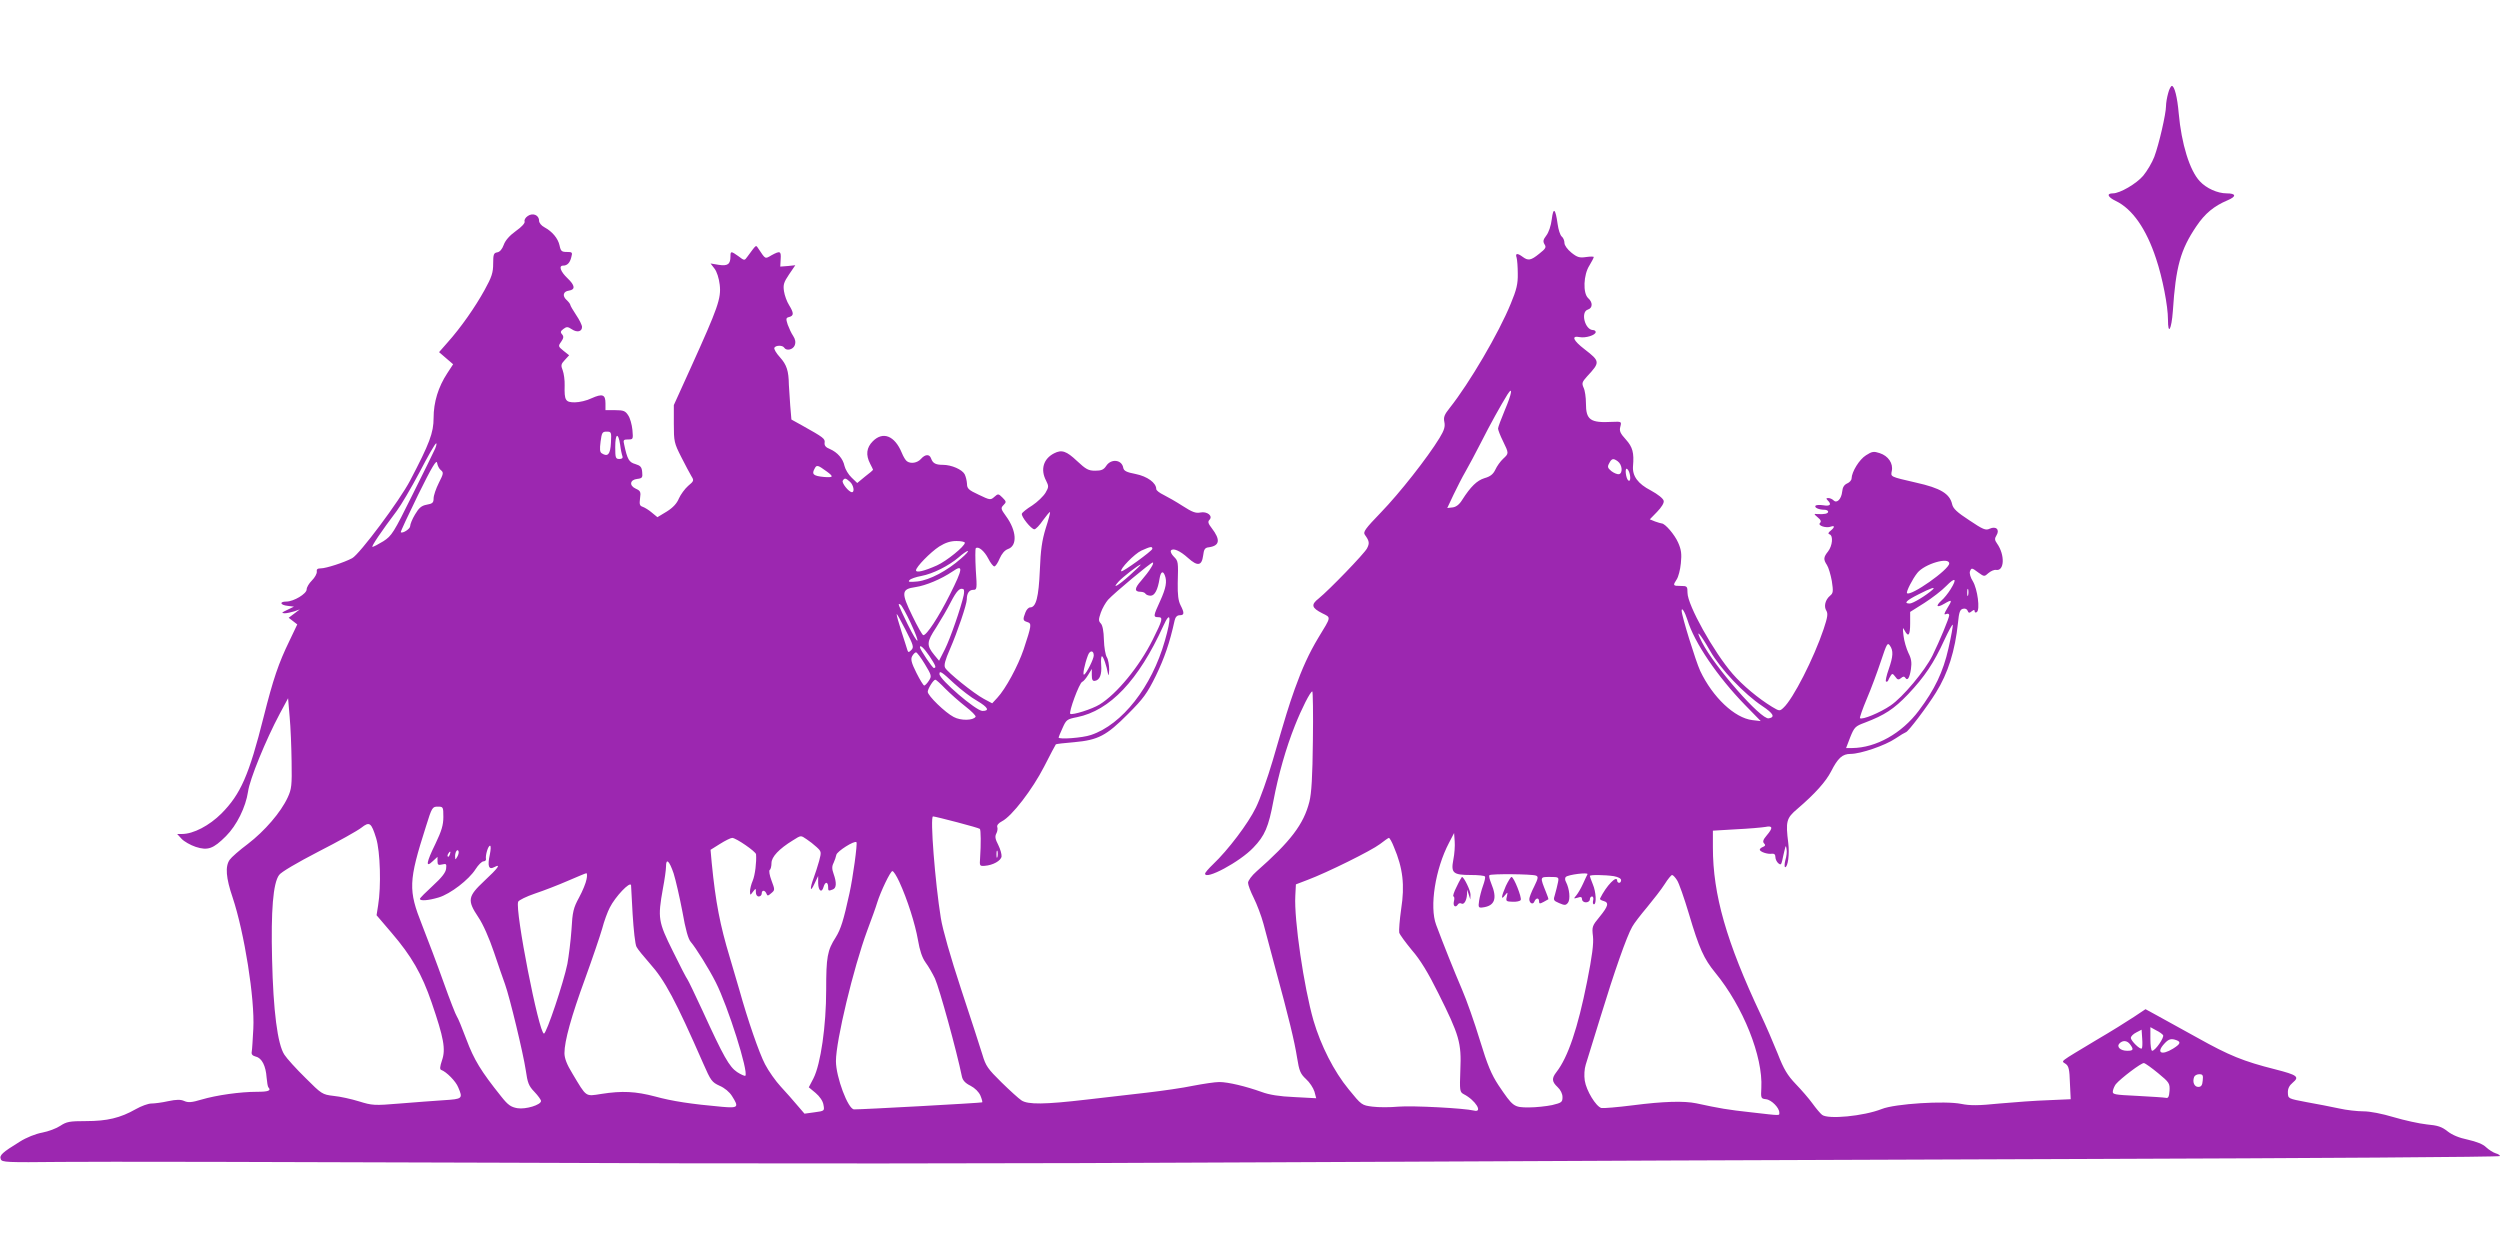 <?xml version="1.0" standalone="no"?>
<!DOCTYPE svg PUBLIC "-//W3C//DTD SVG 20010904//EN"
 "http://www.w3.org/TR/2001/REC-SVG-20010904/DTD/svg10.dtd">
<svg version="1.0" xmlns="http://www.w3.org/2000/svg"
 width="1280pt" height="640pt" viewBox="0 0 1280 640"
 preserveAspectRatio="xMidYMid meet">
<g transform="translate(0,640) scale(0.1,-0.1)"
fill="#9c27b0" stroke="none">
<path d="M11101 5923 c-6 -21 -11 -50 -11 -66 0 -39 -36 -196 -60 -260 -11
-29 -37 -73 -57 -97 -35 -41 -119 -90 -155 -90 -34 0 -27 -19 15 -39 85 -41
156 -143 206 -295 33 -98 61 -243 61 -312 0 -84 18 -52 25 43 15 228 39 314
120 434 45 67 91 104 159 133 48 20 46 36 -4 36 -46 0 -104 26 -137 62 -52 55
-94 192 -108 348 -7 83 -22 140 -35 140 -5 0 -14 -17 -19 -37z"/>
<path d="M7945 5277 c-4 -33 -16 -68 -28 -83 -16 -21 -18 -30 -9 -45 10 -15 6
-22 -27 -48 -43 -35 -57 -37 -85 -16 -27 20 -39 19 -31 -4 3 -10 6 -48 6 -82
1 -52 -6 -82 -36 -154 -61 -150 -212 -407 -312 -533 -28 -35 -33 -48 -28 -72
5 -24 0 -42 -25 -83 -61 -100 -205 -283 -299 -380 -82 -85 -93 -101 -83 -115
23 -32 25 -43 11 -70 -15 -28 -193 -212 -247 -256 -41 -32 -37 -48 18 -76 46
-23 47 -15 -20 -125 -48 -80 -83 -157 -121 -263 -33 -94 -42 -123 -113 -367
-26 -88 -64 -196 -86 -240 -39 -81 -143 -218 -219 -290 -22 -21 -41 -43 -41
-48 0 -35 178 60 247 133 59 61 78 106 103 240 25 132 64 270 110 385 34 86
79 175 89 175 3 0 5 -114 3 -252 -2 -185 -7 -269 -18 -313 -29 -115 -96 -203
-271 -357 -24 -21 -43 -47 -43 -58 0 -11 13 -45 29 -77 16 -32 39 -92 50 -133
11 -41 38 -142 60 -225 69 -253 99 -377 112 -460 11 -69 17 -83 46 -110 18
-16 37 -45 43 -64 l9 -34 -112 6 c-76 3 -130 12 -167 26 -81 29 -172 51 -217
51 -22 0 -82 -9 -134 -19 -52 -11 -157 -26 -234 -35 -77 -9 -218 -25 -312 -36
-214 -25 -300 -26 -333 -4 -14 9 -60 51 -103 93 -69 68 -80 83 -97 141 -11 36
-60 187 -109 335 -54 164 -95 307 -104 365 -29 179 -56 520 -40 520 16 -1 235
-58 240 -64 5 -5 6 -77 1 -151 -3 -38 -2 -40 24 -38 42 3 83 26 86 48 1 11 -6
37 -17 59 -15 29 -18 43 -10 58 6 11 8 26 5 34 -3 8 6 20 24 29 51 26 156 163
216 280 31 61 58 112 60 114 2 2 44 7 94 11 122 11 165 33 275 144 79 79 98
105 143 196 44 91 71 169 96 283 4 18 13 27 26 27 24 0 25 11 4 52 -11 22 -15
53 -14 112 3 110 3 113 -20 136 -12 12 -18 25 -15 31 10 15 46 0 88 -38 49
-44 70 -40 77 12 4 33 9 41 30 43 55 8 60 38 14 98 -18 23 -21 33 -12 42 20
20 -11 45 -46 38 -23 -5 -42 2 -90 33 -34 22 -78 47 -98 57 -21 10 -38 23 -38
30 0 32 -46 65 -105 77 -47 9 -61 16 -64 32 -7 42 -62 48 -87 10 -13 -20 -25
-25 -57 -25 -34 0 -47 7 -93 50 -54 51 -78 59 -117 39 -55 -28 -71 -83 -41
-140 14 -28 14 -33 -3 -62 -11 -18 -41 -47 -68 -65 -28 -17 -51 -36 -53 -42
-5 -14 48 -80 64 -80 7 0 27 21 44 46 18 25 34 44 36 42 2 -2 -8 -40 -22 -83
-19 -62 -26 -111 -30 -214 -6 -138 -19 -191 -50 -191 -8 0 -19 -12 -24 -26
-14 -36 -13 -42 10 -49 23 -7 22 -16 -19 -140 -29 -85 -92 -202 -135 -248
l-26 -28 -43 23 c-52 28 -185 135 -198 159 -7 13 0 39 25 96 38 87 86 229 86
254 0 31 12 49 33 49 19 0 20 4 13 103 -3 57 -3 106 0 110 13 12 44 -14 64
-53 11 -22 25 -40 31 -40 6 0 18 18 27 40 11 25 26 43 43 49 49 17 44 94 -10
168 -27 37 -28 42 -13 57 15 15 15 18 -5 38 -21 21 -23 21 -42 4 -19 -17 -22
-17 -80 11 -52 24 -60 32 -60 56 -1 16 -6 37 -12 49 -13 24 -67 48 -111 48
-38 0 -52 8 -61 33 -8 23 -30 22 -52 -3 -18 -20 -51 -26 -71 -12 -7 4 -19 24
-27 44 -36 87 -96 111 -148 59 -33 -33 -37 -70 -14 -115 8 -15 15 -30 15 -31
0 -2 -18 -18 -41 -35 l-40 -33 -29 28 c-16 15 -32 42 -36 59 -8 38 -36 70 -75
87 -21 8 -29 18 -27 32 3 21 -5 27 -114 88 l-56 31 -6 71 c-3 40 -6 88 -7 107
-1 71 -11 102 -45 140 -20 22 -33 44 -29 50 8 13 42 13 50 0 11 -18 45 -11 54
12 6 16 3 31 -8 48 -9 13 -21 39 -28 58 -10 31 -9 35 8 39 24 7 24 20 -1 61
-11 17 -23 50 -26 71 -5 33 -1 46 26 86 l32 47 -38 -4 -39 -3 2 38 c3 42 -3
44 -47 20 -34 -20 -30 -21 -67 34 -14 20 -8 24 -57 -42 -14 -20 -15 -20 -45 3
-38 27 -41 27 -41 0 0 -41 -14 -51 -60 -44 l-42 7 20 -26 c12 -15 23 -49 27
-83 8 -70 -9 -117 -147 -422 l-88 -194 0 -96 c0 -91 2 -99 38 -170 21 -41 44
-85 52 -98 14 -22 13 -25 -17 -50 -17 -15 -38 -44 -47 -64 -10 -25 -30 -47
-62 -67 l-48 -29 -28 23 c-15 13 -36 26 -47 30 -16 5 -18 13 -14 43 5 34 2 39
-22 50 -35 16 -30 46 8 50 25 3 28 7 25 35 -2 26 -9 33 -35 41 -32 9 -41 23
-57 99 -6 24 -4 27 20 27 26 0 26 1 22 49 -3 28 -12 61 -22 75 -14 22 -24 26
-66 26 l-50 0 0 35 c0 45 -15 51 -71 26 -24 -12 -63 -21 -86 -21 -48 0 -54 10
-52 86 1 27 -4 62 -10 78 -10 25 -9 32 11 53 l22 24 -29 23 c-27 22 -28 24
-12 46 13 19 14 27 5 38 -10 11 -8 17 7 28 16 12 22 12 43 -2 27 -18 52 -12
52 12 0 9 -13 36 -30 61 -16 24 -30 48 -30 52 0 4 -9 16 -19 25 -23 21 -18 44
12 48 34 5 31 27 -7 63 -36 34 -47 65 -23 65 21 0 35 14 42 43 7 25 5 27 -23
27 -26 0 -31 4 -37 33 -8 37 -38 72 -77 93 -16 8 -28 23 -28 34 0 29 -32 42
-58 24 -12 -8 -19 -21 -16 -28 3 -8 -15 -28 -45 -49 -32 -23 -54 -48 -62 -71
-8 -22 -20 -36 -33 -38 -18 -3 -21 -10 -21 -58 0 -46 -7 -68 -44 -135 -48 -87
-121 -192 -190 -269 l-43 -49 36 -31 36 -31 -30 -46 c-46 -70 -70 -148 -70
-229 0 -76 -21 -131 -120 -320 -53 -102 -260 -379 -297 -398 -41 -22 -134 -52
-160 -52 -18 0 -23 -5 -21 -17 1 -10 -10 -30 -25 -45 -15 -15 -27 -35 -27 -46
0 -22 -66 -62 -104 -62 -37 0 -32 -18 7 -22 l32 -4 -35 -17 c-28 -13 -31 -16
-13 -17 12 0 34 5 50 10 l28 10 -29 -22 -28 -21 22 -17 22 -17 -40 -84 c-56
-115 -83 -195 -132 -389 -75 -299 -118 -396 -216 -495 -62 -62 -144 -105 -202
-105 l-25 0 23 -25 c12 -13 45 -32 72 -41 62 -20 90 -10 155 55 55 55 101 148
113 228 8 62 91 265 162 398 l43 80 8 -95 c5 -52 9 -156 10 -230 2 -121 0
-140 -20 -183 -35 -76 -118 -172 -204 -238 -43 -32 -85 -69 -93 -81 -24 -34
-19 -93 15 -193 60 -180 114 -518 106 -672 -3 -54 -6 -107 -8 -117 -3 -14 3
-21 21 -26 31 -7 51 -48 55 -107 2 -24 6 -47 9 -50 16 -17 0 -23 -58 -23 -86
0 -207 -17 -285 -40 -50 -15 -68 -16 -88 -7 -18 8 -39 8 -82 -1 -31 -7 -70
-12 -86 -12 -16 0 -52 -13 -80 -29 -79 -45 -147 -61 -254 -61 -85 0 -100 -3
-132 -24 -19 -13 -61 -29 -93 -35 -33 -6 -81 -25 -114 -46 -91 -56 -106 -70
-98 -90 6 -16 27 -17 309 -14 166 2 1173 0 2237 -4 1218 -6 2683 -5 3955 2
1111 6 2982 13 4158 17 1175 4 2137 10 2137 15 0 4 -10 11 -22 14 -13 4 -35
18 -49 31 -16 16 -50 29 -94 39 -44 9 -80 24 -104 43 -29 23 -50 30 -106 35
-38 4 -115 21 -169 37 -60 18 -121 30 -155 30 -31 0 -87 6 -126 15 -38 8 -113
23 -165 32 -95 18 -95 18 -96 48 -1 21 7 37 25 52 36 30 23 39 -90 68 -163 41
-236 71 -397 161 -86 48 -182 101 -212 117 l-55 30 -60 -40 c-33 -22 -118 -75
-190 -117 -199 -120 -182 -106 -159 -123 16 -11 20 -29 22 -98 l4 -83 -114 -5
c-62 -2 -175 -10 -251 -17 -108 -11 -150 -11 -195 -2 -83 17 -340 1 -407 -26
-94 -37 -276 -54 -306 -30 -9 7 -31 33 -49 58 -18 25 -57 70 -86 100 -42 44
-61 75 -92 155 -22 55 -61 145 -87 200 -176 373 -245 615 -245 856 l0 86 118
7 c64 3 132 9 150 12 39 8 41 -4 7 -44 -18 -21 -21 -32 -13 -40 8 -8 7 -13 -5
-18 -9 -3 -17 -10 -17 -14 0 -11 40 -25 63 -21 11 1 17 -4 17 -17 0 -11 7 -25
15 -32 12 -10 15 -7 20 14 3 14 8 38 12 53 6 26 7 26 10 6 3 -12 0 -38 -6 -57
-5 -20 -5 -36 -1 -36 14 0 23 67 16 123 -14 112 -10 128 47 176 91 78 145 139
172 191 35 69 58 90 100 90 51 0 177 43 230 79 25 17 49 31 53 32 11 1 111
133 154 203 62 99 98 214 113 358 5 53 10 67 25 71 11 3 21 -1 24 -10 5 -12 9
-13 21 -3 11 9 15 9 15 1 0 -7 5 -9 11 -5 18 11 4 118 -20 158 -12 18 -18 41
-15 50 8 20 9 20 44 -6 29 -21 30 -21 51 -2 12 10 29 18 39 16 43 -7 46 77 5
135 -13 18 -13 26 -3 42 18 29 -2 49 -35 34 -20 -10 -34 -4 -104 43 -63 41
-83 60 -88 82 -12 54 -59 83 -185 111 -134 31 -130 29 -124 60 8 38 -18 77
-62 91 -30 10 -39 9 -70 -11 -34 -21 -73 -84 -74 -119 0 -8 -10 -20 -22 -25
-16 -7 -24 -20 -26 -42 -4 -38 -27 -62 -44 -45 -7 7 -19 12 -27 12 -12 0 -12
-3 -3 -12 21 -21 13 -31 -23 -25 -19 3 -37 2 -40 -3 -6 -9 18 -20 46 -20 10 0
19 -4 19 -10 0 -10 -19 -14 -55 -12 -19 2 -19 1 2 -17 16 -13 19 -21 11 -29
-13 -13 33 -28 57 -18 20 7 19 -4 -2 -21 -13 -10 -15 -16 -5 -19 19 -8 14 -58
-8 -87 -24 -30 -25 -41 -6 -70 8 -12 19 -49 25 -82 8 -53 7 -62 -9 -75 -25
-21 -33 -55 -19 -77 9 -15 6 -34 -14 -94 -50 -149 -157 -359 -206 -403 -19
-18 -21 -17 -58 5 -69 42 -151 110 -202 169 -97 112 -231 352 -231 415 0 33
-2 35 -35 35 -40 0 -41 2 -20 34 8 12 18 49 21 82 5 48 2 70 -14 106 -18 41
-67 98 -84 98 -4 0 -19 5 -34 10 l-27 11 37 38 c23 24 37 46 34 57 -2 11 -29
33 -66 53 -66 34 -95 74 -91 124 6 69 -2 98 -36 136 -29 32 -35 44 -29 66 7
27 6 27 -42 25 -112 -6 -134 10 -134 95 0 30 -5 66 -12 80 -10 23 -8 29 18 58
67 72 67 77 -12 138 -60 46 -71 72 -26 63 30 -6 82 10 82 26 0 5 -6 10 -13 10
-42 0 -66 93 -27 105 25 8 26 37 1 59 -27 25 -24 119 7 167 12 20 22 39 22 43
0 3 -18 3 -39 0 -33 -5 -45 -2 -75 22 -21 17 -36 38 -36 50 0 12 -6 27 -14 33
-8 7 -17 35 -21 64 -11 80 -22 89 -30 24z m-240 -976 c-19 -46 -35 -88 -35
-95 0 -7 11 -36 25 -64 31 -64 31 -63 1 -91 -14 -13 -32 -38 -40 -56 -11 -23
-26 -35 -55 -43 -39 -12 -71 -43 -115 -112 -14 -23 -31 -36 -49 -38 l-27 -3
32 68 c18 37 45 91 61 118 16 28 52 95 80 150 48 95 101 190 135 245 30 47 22
3 -13 -79z m-4577 -168 c-3 -59 -16 -74 -47 -54 -10 6 -11 21 -6 60 6 46 9 51
31 51 24 0 25 -2 22 -57z m47 -9 c3 -26 9 -53 12 -60 3 -9 -2 -14 -16 -14 -19
0 -21 6 -21 60 0 71 15 79 25 14z m-947 -21 c-7 -16 -59 -122 -116 -236 -97
-196 -106 -210 -149 -238 -26 -16 -51 -29 -56 -29 -8 0 45 79 125 185 21 28
73 116 116 197 42 81 80 148 85 148 4 0 1 -12 -5 -27z m29 -110 c15 -12 14
-18 -10 -65 -15 -30 -27 -65 -27 -80 0 -22 -6 -27 -35 -32 -27 -5 -40 -16 -60
-50 -14 -23 -25 -50 -25 -60 0 -14 -39 -39 -48 -31 -2 2 38 88 89 192 71 144
94 182 97 163 2 -14 11 -31 19 -37z m6026 45 c23 -17 27 -61 6 -66 -9 -1 -26
6 -39 16 -19 16 -21 22 -11 40 13 25 21 27 44 10z m-4050 -52 c37 -27 34 -32
-15 -28 -53 5 -63 14 -48 41 11 22 15 22 63 -13z m4111 -12 c6 -24 2 -43 -8
-33 -11 10 -17 59 -8 59 5 0 13 -12 16 -26z m-3992 -41 c18 -16 25 -53 10 -53
-16 0 -54 48 -47 59 9 15 15 14 37 -6z m588 -312 c0 -18 -94 -94 -143 -116
-65 -29 -107 -39 -107 -25 0 17 73 92 119 122 32 20 58 28 88 28 24 0 43 -4
43 -9z m960 -31 c0 -10 -153 -121 -159 -115 -10 10 68 90 103 106 47 21 56 23
56 9z m-980 -50 c-70 -62 -160 -110 -222 -117 -42 -4 -51 -3 -41 7 6 7 33 16
60 21 60 11 142 53 191 95 20 18 42 33 47 33 6 0 -10 -18 -35 -39z m5060 -25
c0 -31 -198 -170 -216 -152 -6 6 28 73 53 104 37 46 163 83 163 48z m-4087
-22 c-9 -16 -32 -45 -50 -66 -35 -39 -36 -57 -3 -57 10 0 22 -4 25 -10 3 -5
15 -10 26 -10 21 0 37 30 46 88 6 35 17 42 27 16 12 -31 6 -65 -24 -131 -36
-78 -36 -83 -9 -83 25 0 21 -15 -29 -115 -68 -137 -184 -278 -272 -332 -39
-24 -138 -55 -150 -48 -10 6 46 159 61 164 6 2 19 17 30 35 l19 31 0 -32 c0
-23 4 -31 16 -29 25 4 36 33 32 82 -2 24 0 44 4 44 7 0 24 -50 31 -90 2 -14 5
-5 6 20 0 25 -5 54 -12 65 -7 11 -14 51 -15 89 -1 45 -7 75 -16 84 -12 13 -12
20 0 55 8 23 25 52 37 66 32 35 219 191 229 191 5 0 1 -12 -9 -27z m-108 -38
c-60 -54 -95 -74 -59 -34 20 23 105 89 114 88 3 0 -22 -24 -55 -54z m-922
-100 c-57 -114 -120 -210 -136 -207 -5 1 -30 45 -56 99 -58 119 -56 137 16
147 54 8 132 41 190 80 56 39 54 16 -14 -119z m5124 28 c-13 -21 -34 -47 -46
-57 -33 -30 -25 -40 14 -17 41 24 42 20 14 -25 -16 -27 -17 -33 -5 -28 9 4 16
1 16 -6 0 -14 -50 -134 -86 -207 -39 -78 -152 -213 -214 -255 -54 -37 -146
-75 -157 -65 -2 3 13 47 35 99 22 51 54 138 72 192 30 90 34 98 46 81 19 -26
17 -56 -6 -122 -11 -31 -17 -59 -14 -62 4 -3 8 -1 11 4 2 6 8 17 13 25 8 13
11 12 24 -5 11 -16 17 -17 29 -7 10 9 17 10 22 2 11 -18 22 -2 29 44 5 34 2
54 -13 83 -10 21 -22 61 -25 88 -5 42 -4 46 5 28 20 -38 29 -26 29 35 l0 59
73 46 c39 25 90 64 112 87 46 47 57 39 22 -17z m-5053 -31 c-14 -64 -69 -222
-96 -276 l-30 -59 -24 29 c-41 50 -40 67 9 141 24 38 58 96 75 130 30 58 47
76 65 66 4 -2 4 -16 1 -31z m4961 29 c-32 -29 -101 -71 -117 -71 -33 0 -19 15
45 47 62 32 90 41 72 24z m182 -28 c-3 -10 -5 -4 -5 12 0 17 2 24 5 18 2 -7 2
-21 0 -30z m-5415 -141 c55 -118 43 -125 -15 -8 -50 103 -53 111 -36 100 6 -4
29 -45 51 -92z m3978 13 c35 -115 154 -290 294 -434 l81 -83 -43 5 c-91 11
-203 117 -267 252 -23 50 -95 282 -95 308 0 21 17 -7 30 -48z m-3974 -153
c-13 -13 -16 -13 -20 -1 -2 8 -16 50 -30 94 -14 44 -26 85 -25 90 0 6 20 -30
45 -79 41 -80 44 -90 30 -104z m1298 47 c-67 -236 -219 -429 -378 -482 -43
-15 -166 -24 -166 -13 0 2 9 24 20 48 19 43 23 46 74 56 169 34 315 188 442
467 38 84 43 44 8 -76z m4012 -39 c-27 -120 -70 -210 -152 -319 -87 -116 -219
-190 -341 -191 l-31 0 21 55 c21 52 26 57 75 75 102 39 148 69 221 145 85 90
132 160 186 278 22 47 41 82 43 78 2 -5 -8 -59 -22 -121z m-1220 -13 c53 -93
175 -221 267 -282 57 -38 67 -57 33 -63 -39 -8 -278 264 -342 390 -39 77 -11
48 42 -45z m-3998 -25 c33 -50 38 -62 23 -62 -7 0 -71 95 -71 106 0 15 20 -3
48 -44z m842 2 c0 -18 -36 -90 -49 -98 -10 -6 2 53 19 98 10 28 30 27 30 0z
m-865 -44 c35 -58 36 -62 21 -85 -9 -14 -20 -25 -24 -25 -4 0 -22 29 -40 65
-26 52 -30 70 -22 85 6 11 15 20 20 20 5 0 25 -27 45 -60z m150 -99 c35 -32
88 -73 119 -90 54 -32 65 -51 26 -51 -32 0 -220 161 -220 189 0 19 11 12 75
-48z m-45 -27 c25 -25 71 -66 103 -91 31 -24 55 -48 52 -53 -12 -19 -75 -21
-112 -1 -43 22 -133 109 -133 129 0 15 29 62 39 62 4 0 27 -21 51 -46z m-2570
-657 c0 -41 -9 -71 -40 -136 -48 -98 -52 -126 -15 -91 l25 23 0 -22 c0 -19 4
-22 24 -17 21 5 23 3 20 -22 -2 -19 -22 -45 -68 -87 -36 -33 -66 -63 -66 -67
0 -12 42 -9 96 7 60 18 155 91 189 145 14 22 32 40 41 40 8 0 14 6 12 13 -3
19 11 67 21 67 5 0 4 -20 -1 -45 -13 -59 -6 -80 22 -65 38 20 20 -5 -50 -70
-85 -80 -89 -99 -31 -186 24 -35 56 -108 80 -179 22 -66 48 -140 57 -165 24
-67 93 -353 106 -440 9 -64 15 -80 44 -110 19 -20 34 -41 34 -47 0 -20 -78
-44 -121 -37 -33 6 -48 16 -82 59 -105 131 -140 189 -179 293 -22 59 -44 112
-49 118 -5 6 -36 85 -68 175 -32 90 -82 222 -110 293 -71 179 -70 223 20 505
30 97 33 101 60 101 28 0 29 -1 29 -53z m-344 -109 c21 -68 26 -247 10 -343
l-8 -51 76 -89 c103 -120 156 -212 206 -358 62 -181 73 -239 53 -296 -11 -33
-12 -46 -4 -49 26 -9 75 -58 87 -89 25 -58 22 -60 -73 -66 -49 -3 -150 -11
-226 -17 -131 -11 -141 -10 -209 11 -39 12 -97 25 -130 28 -58 7 -61 9 -144
92 -47 46 -96 100 -108 119 -35 53 -57 224 -63 490 -6 248 5 388 36 430 10 15
92 63 202 120 102 52 200 107 219 122 42 33 51 27 76 -54z m5515 -110 c-13
-68 -1 -78 90 -78 37 0 70 -3 72 -8 3 -4 -2 -25 -10 -47 -8 -22 -17 -57 -20
-77 -5 -34 -3 -37 19 -34 62 8 75 46 43 123 -8 20 -13 39 -9 42 7 8 217 6 238
-2 13 -5 12 -13 -9 -56 -14 -27 -25 -56 -25 -64 0 -22 19 -31 26 -13 8 20 24
21 24 1 0 -13 4 -13 23 -3 12 7 23 13 25 14 1 0 -4 16 -12 35 -32 80 -32 79
19 79 46 0 47 -1 42 -27 -3 -16 -10 -43 -15 -61 -10 -31 -9 -33 21 -46 28 -12
34 -12 45 2 13 17 8 71 -10 106 -6 10 -6 22 -1 26 11 12 117 25 111 14 -3 -5
-13 -27 -23 -49 -10 -22 -25 -48 -34 -59 -15 -18 -15 -18 7 -12 16 6 22 3 22
-8 0 -9 9 -16 20 -16 11 0 20 7 20 15 0 8 5 15 11 15 6 0 9 -9 6 -20 -3 -11
-1 -20 4 -20 14 0 11 64 -6 103 -8 20 -15 39 -15 42 0 7 76 6 123 -1 22 -4 37
-12 37 -20 0 -8 -4 -14 -10 -14 -5 0 -10 5 -10 10 0 33 -56 -25 -88 -91 -1 -4
6 -9 18 -12 29 -8 25 -26 -20 -81 -38 -46 -40 -51 -34 -100 4 -37 -4 -101 -30
-231 -48 -241 -98 -388 -157 -464 -25 -32 -24 -49 6 -77 15 -14 25 -34 25 -51
0 -26 -4 -29 -53 -41 -29 -6 -83 -12 -119 -12 -78 0 -81 3 -156 114 -36 55
-56 102 -95 230 -27 89 -68 206 -92 261 -39 91 -94 228 -132 330 -35 93 -4
287 66 420 l26 50 3 -42 c2 -23 -1 -66 -7 -95z m-3311 105 c14 -9 37 -27 51
-40 25 -23 25 -25 13 -71 -7 -26 -20 -65 -28 -87 -21 -56 -18 -78 4 -30 l19
40 0 -37 c1 -40 19 -52 28 -18 3 11 9 20 14 20 5 0 9 -9 9 -20 0 -22 1 -23 24
-14 19 7 20 35 4 80 -9 25 -9 39 0 56 6 13 12 31 14 41 3 18 93 75 103 65 6
-6 -18 -182 -36 -263 -30 -137 -44 -182 -70 -224 -43 -67 -49 -100 -49 -270 0
-183 -28 -379 -65 -452 l-24 -46 35 -29 c21 -18 37 -41 40 -60 6 -32 6 -32
-46 -39 l-51 -7 -37 43 c-20 24 -58 67 -84 95 -26 28 -63 80 -81 115 -30 57
-89 228 -131 379 -9 30 -31 107 -50 170 -49 162 -72 279 -92 482 l-6 67 48 30
c27 17 55 31 63 31 19 0 121 -70 122 -84 3 -40 -5 -106 -17 -135 -8 -18 -14
-43 -14 -55 1 -21 1 -21 15 -2 15 19 15 19 15 -2 0 -13 6 -22 15 -22 8 0 15 7
15 15 0 19 16 19 24 0 5 -13 8 -13 25 2 19 16 19 17 1 65 -10 26 -14 51 -9 54
5 3 9 19 9 35 0 32 39 73 109 116 43 27 40 27 71 6z m3007 -40 c46 -108 56
-195 37 -317 -8 -56 -12 -110 -10 -121 3 -11 33 -51 65 -90 42 -48 83 -115
135 -220 108 -216 119 -254 113 -393 -4 -107 -3 -113 17 -124 61 -31 101 -97
52 -84 -50 12 -312 26 -386 20 -43 -4 -102 -4 -133 0 -55 7 -56 8 -122 89 -75
91 -142 223 -180 352 -49 171 -100 517 -93 639 l3 58 60 23 c99 37 327 150
370 183 22 17 43 32 46 32 4 0 16 -21 26 -47z m-4796 -50 c-10 -17 -10 -16
-11 3 0 23 13 41 18 25 2 -6 -1 -18 -7 -28z m2766 0 c-3 -10 -5 -4 -5 12 0 17
2 24 5 18 2 -7 2 -21 0 -30z m-2804 12 c-3 -9 -8 -14 -10 -11 -3 3 -2 9 2 15
9 16 15 13 8 -4z m1146 -97 c11 -35 31 -123 45 -196 16 -92 30 -141 43 -155
25 -29 93 -137 128 -207 62 -122 169 -460 151 -478 -3 -2 -22 6 -42 19 -40 27
-69 78 -177 314 -38 82 -73 155 -77 160 -5 6 -39 71 -75 145 -75 151 -78 169
-51 320 9 47 16 97 16 113 0 46 17 30 39 -35z m1155 -42 c42 -91 82 -218 96
-299 9 -53 21 -90 39 -115 15 -20 36 -57 48 -82 23 -51 111 -370 138 -502 4
-19 17 -34 44 -47 23 -12 43 -32 51 -51 7 -17 11 -32 9 -34 -3 -3 -620 -37
-656 -36 -31 0 -93 166 -93 247 0 105 90 478 160 668 23 61 46 125 51 143 18
58 68 162 78 162 6 0 21 -24 35 -54z m-1601 12 c-3 -18 -20 -60 -38 -93 -29
-53 -34 -73 -39 -165 -4 -58 -14 -136 -21 -175 -19 -94 -107 -357 -120 -357
-26 2 -149 631 -132 675 3 8 42 27 86 42 45 15 120 44 168 65 49 21 91 39 95
39 4 1 5 -14 1 -31z m5583 -4 c10 -14 37 -92 61 -172 53 -179 77 -231 135
-302 143 -174 245 -430 236 -590 -3 -53 -2 -55 24 -58 28 -3 68 -44 68 -68 0
-17 13 -17 -145 1 -119 13 -160 20 -280 46 -63 13 -169 10 -324 -10 -79 -10
-152 -16 -162 -14 -28 8 -77 89 -85 140 -4 27 -2 60 5 82 6 20 40 131 76 246
69 226 134 412 162 460 9 17 44 62 76 100 32 39 73 91 90 118 16 26 34 47 38
47 5 0 16 -12 25 -26z m-5355 -26 c0 -2 4 -68 8 -148 5 -81 13 -156 20 -168 6
-12 37 -50 68 -85 77 -86 131 -187 274 -513 38 -87 44 -95 83 -113 26 -11 51
-32 64 -53 36 -57 32 -62 -50 -55 -158 14 -257 29 -344 53 -99 26 -168 30
-276 13 -82 -13 -74 -18 -147 104 -29 47 -41 79 -41 105 0 62 35 188 106 382
37 102 76 217 87 255 10 39 28 87 39 108 28 56 104 136 109 115z m7844 -768
c7 -12 -40 -80 -56 -80 -5 0 -9 27 -9 60 l0 61 29 -16 c17 -8 33 -20 36 -25z
m-109 -68 c-8 -8 -56 39 -56 54 0 8 12 20 28 28 l27 14 3 -45 c2 -25 1 -48 -2
-51z m178 42 c24 -9 19 -20 -18 -43 -60 -37 -88 -21 -44 26 22 24 35 27 62 17z
m-238 -21 c20 -27 17 -33 -15 -33 -35 0 -56 21 -39 38 17 17 39 15 54 -5z
m144 -148 c57 -47 60 -52 58 -90 -2 -30 -7 -39 -18 -36 -8 2 -73 6 -145 10
-123 6 -130 7 -127 26 2 11 9 26 15 34 24 29 132 111 144 108 7 -1 39 -24 73
-52z m228 -37 c-2 -25 -8 -33 -23 -33 -20 0 -31 25 -21 51 3 8 15 14 26 14 18
0 21 -5 18 -32z"/>
<path d="M7458 1860 c-14 -27 -21 -50 -16 -50 4 0 6 -11 2 -25 -6 -25 9 -35
21 -15 4 6 11 7 17 4 13 -8 27 14 29 46 l1 25 8 -25 8 -25 1 24 c1 19 -33 91
-44 91 -1 0 -14 -22 -27 -50z"/>
<path d="M7710 1864 c-24 -55 -26 -76 -5 -48 15 18 15 18 10 -7 -6 -23 -3 -25
29 -26 20 -1 39 3 42 9 7 11 -35 118 -47 118 -4 0 -17 -21 -29 -46z"/>
</g>
</svg>
